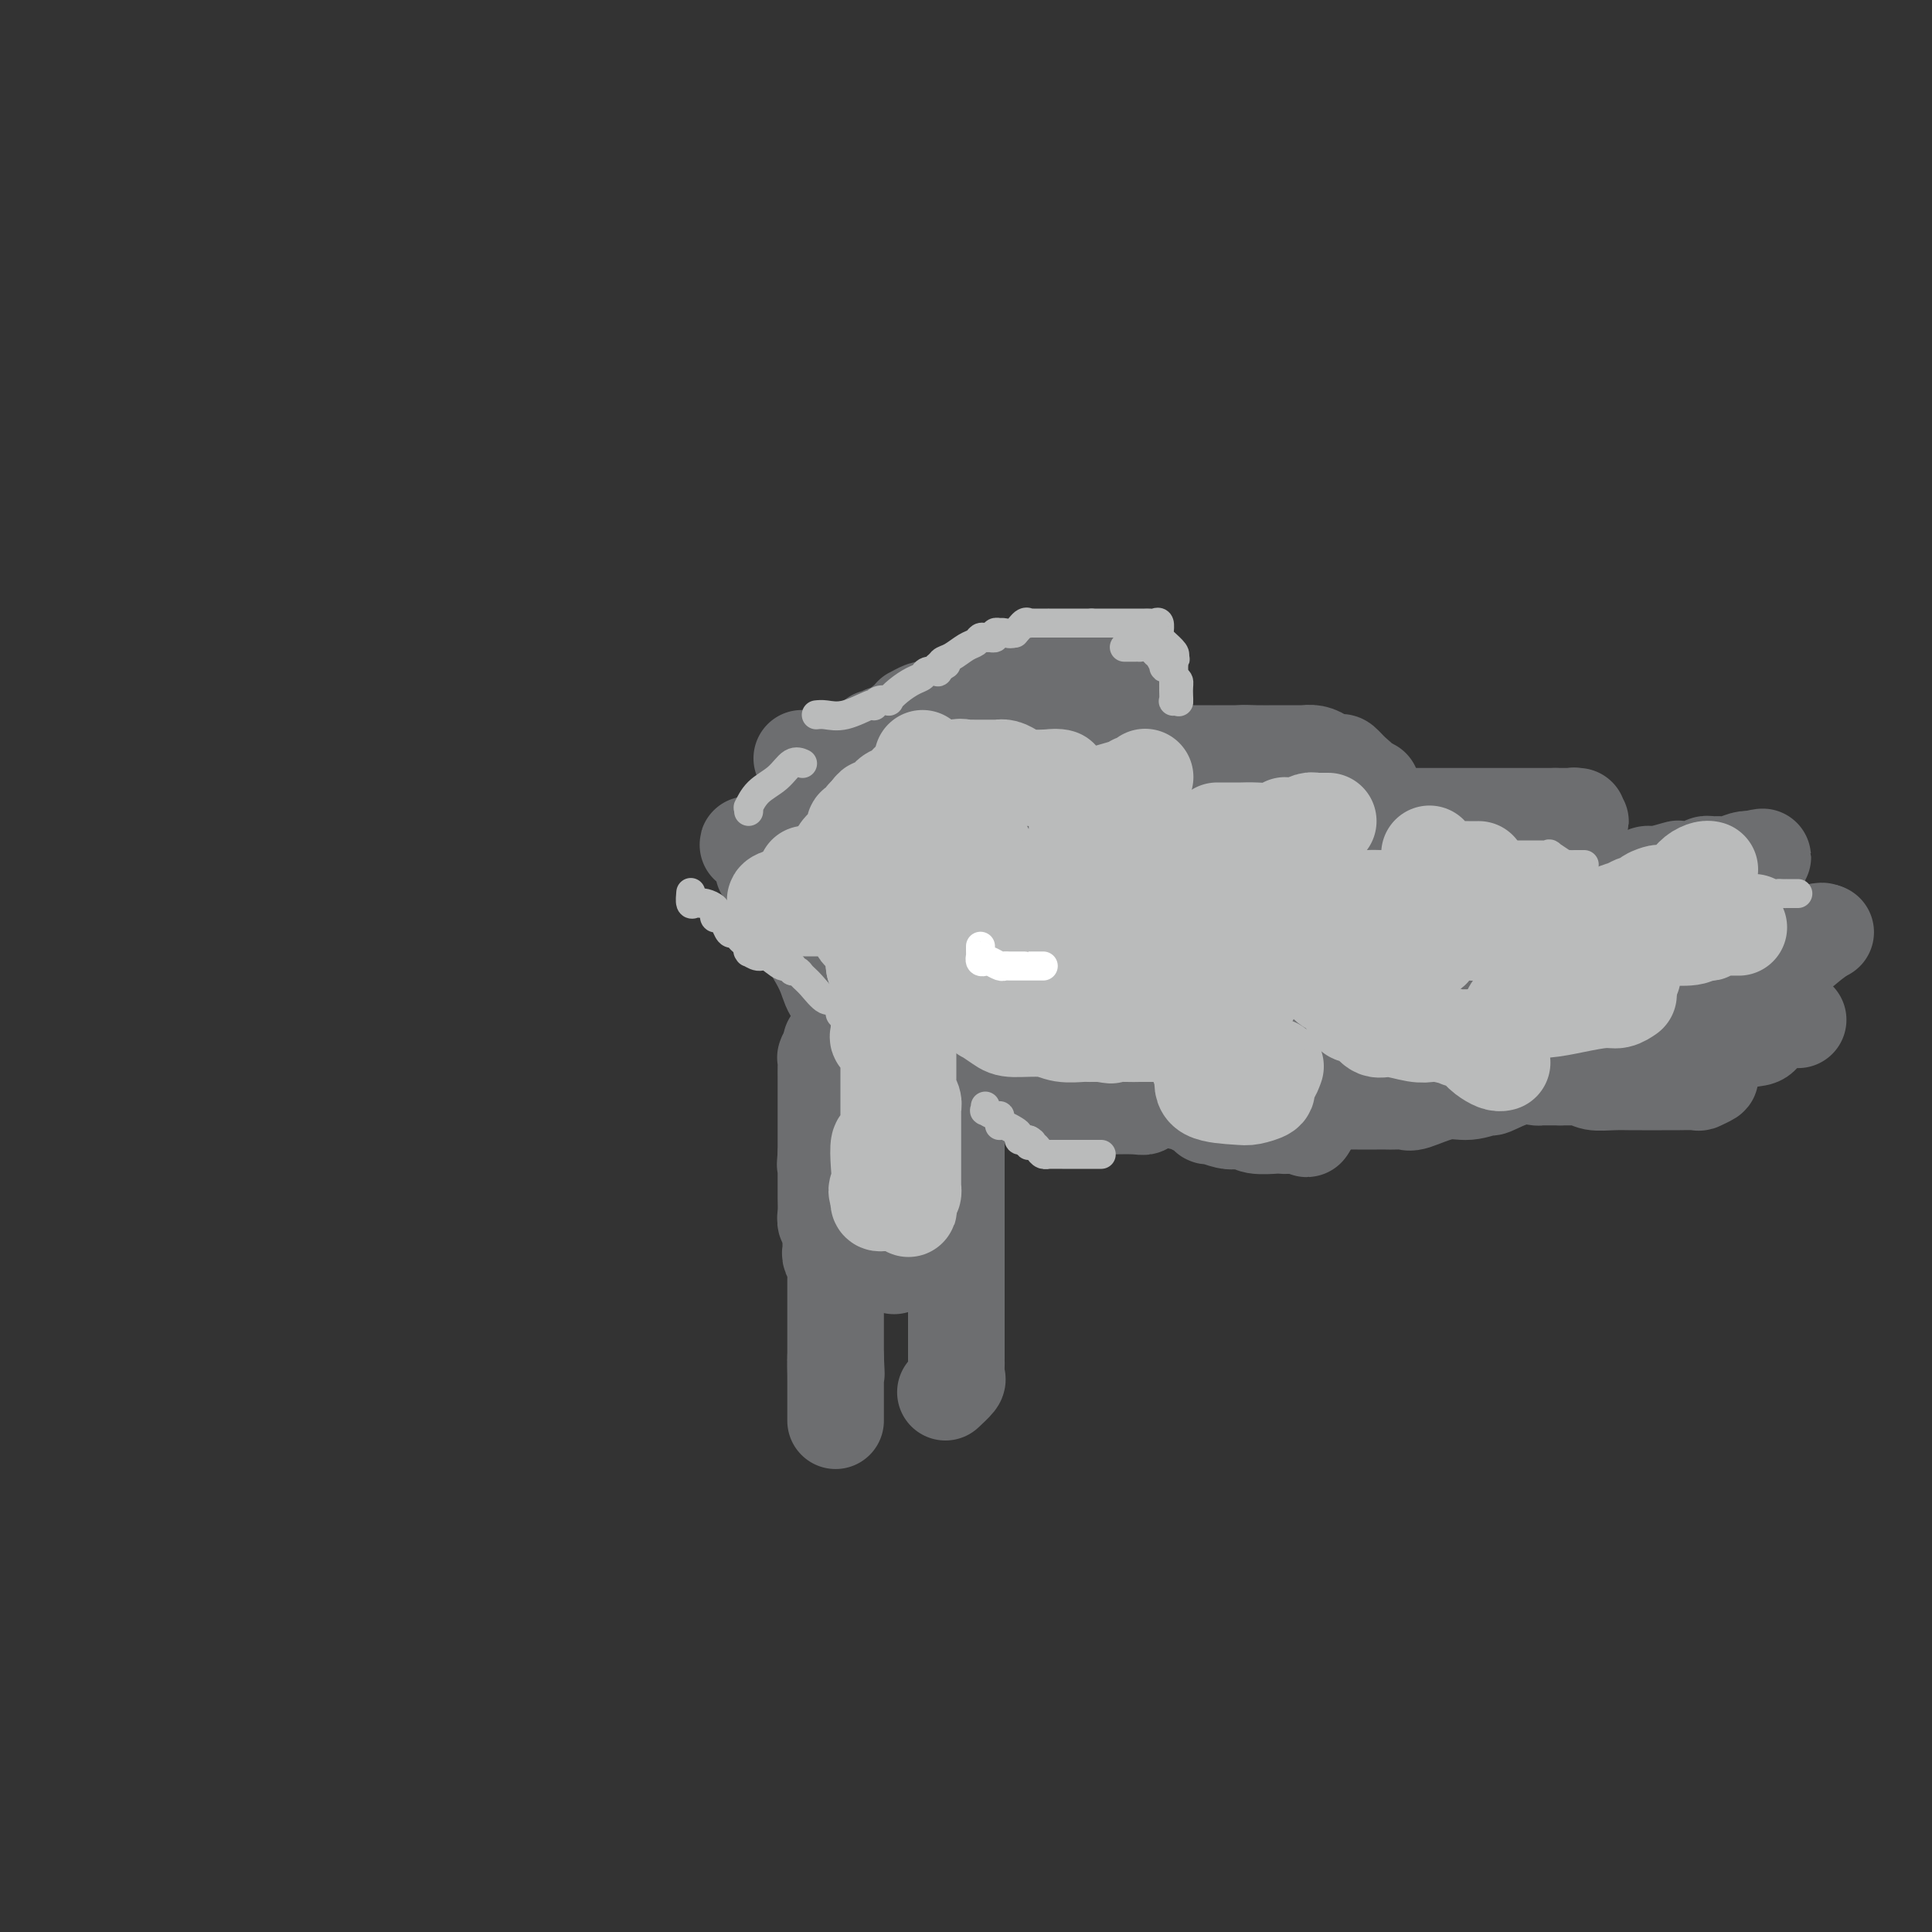 <svg viewBox='0 0 400 400' version='1.1' xmlns='http://www.w3.org/2000/svg' xmlns:xlink='http://www.w3.org/1999/xlink'><rect x="0" y="0" width="400" height="400" fill="#333333" stroke="none"/><g fill='none' stroke='#6D6E70' stroke-width='20' stroke-linecap='round' stroke-linejoin='round'><path d='M166,157c-0.037,-0.000 -0.073,-0.001 1,0c1.073,0.001 3.257,0.002 4,0c0.743,-0.002 0.047,-0.009 0,0c-0.047,0.009 0.557,0.033 1,0c0.443,-0.033 0.725,-0.121 1,0c0.275,0.121 0.542,0.453 1,0c0.458,-0.453 1.107,-1.690 2,-2c0.893,-0.310 2.031,0.305 3,0c0.969,-0.305 1.768,-1.532 2,-2c0.232,-0.468 -0.103,-0.177 0,0c0.103,0.177 0.643,0.240 1,0c0.357,-0.240 0.531,-0.783 1,-1c0.469,-0.217 1.235,-0.109 2,0'/><path d='M185,152c2.776,-0.609 0.215,0.369 0,0c-0.215,-0.369 1.917,-2.085 3,-3c1.083,-0.915 1.116,-1.029 1,-1c-0.116,0.029 -0.381,0.200 0,0c0.381,-0.200 1.410,-0.770 2,-1c0.590,-0.230 0.742,-0.121 1,0c0.258,0.121 0.622,0.253 1,0c0.378,-0.253 0.769,-0.890 1,-1c0.231,-0.110 0.300,0.307 1,0c0.700,-0.307 2.030,-1.336 3,-2c0.970,-0.664 1.581,-0.961 2,-1c0.419,-0.039 0.648,0.182 1,0c0.352,-0.182 0.828,-0.767 1,-1c0.172,-0.233 0.039,-0.115 0,0c-0.039,0.115 0.017,0.227 1,0c0.983,-0.227 2.894,-0.793 4,-1c1.106,-0.207 1.407,-0.056 2,0c0.593,0.056 1.477,0.015 2,0c0.523,-0.015 0.684,-0.004 1,0c0.316,0.004 0.786,0.001 1,0c0.214,-0.001 0.171,-0.000 1,0c0.829,0.000 2.531,0.000 4,0c1.469,-0.000 2.705,-0.000 4,0c1.295,0.000 2.647,0.000 4,0'/><path d='M226,141c3.339,-0.004 2.188,-0.013 2,0c-0.188,0.013 0.587,0.047 1,0c0.413,-0.047 0.464,-0.175 1,0c0.536,0.175 1.557,0.654 2,1c0.443,0.346 0.308,0.561 1,1c0.692,0.439 2.213,1.104 3,2c0.787,0.896 0.842,2.023 1,3c0.158,0.977 0.418,1.803 1,3c0.582,1.197 1.486,2.764 2,4c0.514,1.236 0.638,2.140 1,3c0.362,0.860 0.960,1.674 1,2c0.040,0.326 -0.480,0.163 -1,0'/><path d='M241,160c0.429,1.730 -1.000,-1.445 -2,-3c-1.000,-1.555 -1.572,-1.488 -2,-2c-0.428,-0.512 -0.712,-1.601 -1,-2c-0.288,-0.399 -0.581,-0.107 -1,0c-0.419,0.107 -0.962,0.029 -1,0c-0.038,-0.029 0.431,-0.008 0,0c-0.431,0.008 -1.763,0.002 -3,0c-1.237,-0.002 -2.381,-0.000 -3,0c-0.619,0.000 -0.713,-0.000 -1,0c-0.287,0.000 -0.767,0.002 -1,0c-0.233,-0.002 -0.220,-0.007 -1,0c-0.780,0.007 -2.353,0.026 -3,0c-0.647,-0.026 -0.366,-0.098 0,0c0.366,0.098 0.819,0.366 2,1c1.181,0.634 3.090,1.634 5,2c1.910,0.366 3.821,0.098 7,0c3.179,-0.098 7.625,-0.026 11,0c3.375,0.026 5.678,0.007 7,0c1.322,-0.007 1.663,-0.002 2,0c0.337,0.002 0.668,0.001 1,0'/><path d='M257,156c5.581,0.464 2.032,0.124 1,0c-1.032,-0.124 0.452,-0.033 2,0c1.548,0.033 3.159,0.009 4,0c0.841,-0.009 0.910,-0.003 1,0c0.090,0.003 0.199,0.004 1,0c0.801,-0.004 2.293,-0.011 3,0c0.707,0.011 0.627,0.042 1,0c0.373,-0.042 1.198,-0.156 2,0c0.802,0.156 1.579,0.584 2,1c0.421,0.416 0.485,0.822 1,1c0.515,0.178 1.481,0.128 2,0c0.519,-0.128 0.593,-0.336 1,0c0.407,0.336 1.149,1.214 2,2c0.851,0.786 1.812,1.478 2,2c0.188,0.522 -0.397,0.872 0,1c0.397,0.128 1.778,0.035 2,0c0.222,-0.035 -0.713,-0.010 -1,0c-0.287,0.010 0.075,0.007 -1,0c-1.075,-0.007 -3.586,-0.016 -5,0c-1.414,0.016 -1.730,0.057 -3,0c-1.270,-0.057 -3.492,-0.211 -5,0c-1.508,0.211 -2.301,0.789 -3,1c-0.699,0.211 -1.304,0.057 -2,0c-0.696,-0.057 -1.485,-0.016 -2,0c-0.515,0.016 -0.758,0.008 -1,0'/><path d='M261,164c-3.248,0.483 -0.869,0.690 0,1c0.869,0.310 0.227,0.724 0,1c-0.227,0.276 -0.039,0.414 0,1c0.039,0.586 -0.069,1.621 0,2c0.069,0.379 0.317,0.101 1,0c0.683,-0.101 1.803,-0.027 3,0c1.197,0.027 2.471,0.007 4,0c1.529,-0.007 3.313,-0.002 4,0c0.687,0.002 0.277,0.001 1,0c0.723,-0.001 2.580,-0.000 4,0c1.420,0.000 2.405,0.000 3,0c0.595,-0.000 0.801,-0.000 1,0c0.199,0.000 0.393,0.000 1,0c0.607,-0.000 1.628,-0.000 3,0c1.372,0.000 3.094,0.000 4,0c0.906,-0.000 0.995,-0.000 2,0c1.005,0.000 2.925,0.000 4,0c1.075,-0.000 1.306,-0.000 2,0c0.694,0.000 1.851,0.000 2,0c0.149,-0.000 -0.711,-0.000 0,0c0.711,0.000 2.992,0.000 4,0c1.008,-0.000 0.743,-0.000 1,0c0.257,0.000 1.035,0.000 2,0c0.965,-0.000 2.117,-0.000 3,0c0.883,0.000 1.496,0.000 2,0c0.504,-0.000 0.898,-0.000 2,0c1.102,0.000 2.912,0.000 4,0c1.088,0.000 1.454,0.000 2,0c0.546,0.000 1.273,0.000 2,0'/><path d='M322,169c8.935,-0.004 2.774,-0.015 1,0c-1.774,0.015 0.841,0.057 2,0c1.159,-0.057 0.863,-0.211 1,0c0.137,0.211 0.708,0.789 1,1c0.292,0.211 0.306,0.057 0,0c-0.306,-0.057 -0.930,-0.015 -2,0c-1.070,0.015 -2.584,0.003 -4,0c-1.416,-0.003 -2.732,0.002 -4,0c-1.268,-0.002 -2.487,-0.011 -3,0c-0.513,0.011 -0.321,0.042 -1,0c-0.679,-0.042 -2.228,-0.155 -3,0c-0.772,0.155 -0.765,0.580 -1,1c-0.235,0.420 -0.712,0.837 -1,1c-0.288,0.163 -0.387,0.073 -1,0c-0.613,-0.073 -1.739,-0.130 -2,0c-0.261,0.130 0.342,0.447 0,1c-0.342,0.553 -1.631,1.341 -2,2c-0.369,0.659 0.180,1.188 1,2c0.820,0.812 1.910,1.906 3,3'/><path d='M307,180c2.359,1.679 6.256,3.378 9,4c2.744,0.622 4.335,0.167 6,0c1.665,-0.167 3.405,-0.048 5,0c1.595,0.048 3.046,0.024 4,0c0.954,-0.024 1.411,-0.049 2,0c0.589,0.049 1.310,0.172 2,0c0.690,-0.172 1.348,-0.638 2,-1c0.652,-0.362 1.296,-0.619 2,-1c0.704,-0.381 1.466,-0.886 2,-1c0.534,-0.114 0.839,0.162 2,0c1.161,-0.162 3.177,-0.761 4,-1c0.823,-0.239 0.454,-0.117 1,0c0.546,0.117 2.006,0.227 3,0c0.994,-0.227 1.523,-0.793 2,-1c0.477,-0.207 0.903,-0.054 1,0c0.097,0.054 -0.136,0.011 0,0c0.136,-0.011 0.639,0.011 1,0c0.361,-0.011 0.580,-0.055 1,0c0.420,0.055 1.040,0.211 2,0c0.960,-0.211 2.258,-0.788 3,-1c0.742,-0.212 0.926,-0.061 1,0c0.074,0.061 0.037,0.030 0,0'/><path d='M362,178c4.615,-1.006 2.654,-0.521 2,0c-0.654,0.521 -0.000,1.077 0,2c0.000,0.923 -0.653,2.213 -1,3c-0.347,0.787 -0.387,1.072 -1,1c-0.613,-0.072 -1.797,-0.499 -3,0c-1.203,0.499 -2.423,1.926 -3,3c-0.577,1.074 -0.512,1.794 -1,2c-0.488,0.206 -1.531,-0.104 -2,0c-0.469,0.104 -0.365,0.620 -1,1c-0.635,0.380 -2.009,0.623 -3,1c-0.991,0.377 -1.597,0.889 -2,1c-0.403,0.111 -0.602,-0.177 -1,0c-0.398,0.177 -0.996,0.821 -1,1c-0.004,0.179 0.587,-0.107 0,0c-0.587,0.107 -2.353,0.606 -3,1c-0.647,0.394 -0.176,0.682 0,1c0.176,0.318 0.055,0.667 0,1c-0.055,0.333 -0.044,0.649 0,1c0.044,0.351 0.123,0.735 0,1c-0.123,0.265 -0.447,0.411 0,1c0.447,0.589 1.664,1.622 3,2c1.336,0.378 2.791,0.101 4,0c1.209,-0.101 2.172,-0.027 3,0c0.828,0.027 1.522,0.008 2,0c0.478,-0.008 0.739,-0.004 1,0'/><path d='M355,201c1.659,-0.007 0.808,-0.025 1,0c0.192,0.025 1.429,0.094 2,0c0.571,-0.094 0.477,-0.350 1,-1c0.523,-0.650 1.664,-1.695 2,-2c0.336,-0.305 -0.131,0.129 1,0c1.131,-0.129 3.860,-0.822 5,-1c1.140,-0.178 0.690,0.158 1,0c0.310,-0.158 1.378,-0.812 2,-1c0.622,-0.188 0.796,0.089 1,0c0.204,-0.089 0.437,-0.546 1,-1c0.563,-0.454 1.456,-0.906 2,-1c0.544,-0.094 0.739,0.171 1,0c0.261,-0.171 0.586,-0.778 1,-1c0.414,-0.222 0.915,-0.060 1,0c0.085,0.060 -0.246,0.016 0,0c0.246,-0.016 1.070,-0.005 1,0c-0.070,0.005 -1.035,0.002 -2,0'/><path d='M376,193c3.138,-0.902 0.483,0.844 -1,2c-1.483,1.156 -1.794,1.724 -3,2c-1.206,0.276 -3.308,0.260 -5,1c-1.692,0.740 -2.973,2.236 -4,3c-1.027,0.764 -1.798,0.797 -3,1c-1.202,0.203 -2.834,0.575 -4,1c-1.166,0.425 -1.868,0.902 -2,1c-0.132,0.098 0.304,-0.182 0,0c-0.304,0.182 -1.349,0.826 -2,1c-0.651,0.174 -0.907,-0.122 -1,0c-0.093,0.122 -0.025,0.664 0,1c0.025,0.336 0.005,0.468 0,1c-0.005,0.532 0.006,1.463 0,2c-0.006,0.537 -0.028,0.680 0,1c0.028,0.320 0.105,0.818 0,1c-0.105,0.182 -0.393,0.049 0,0c0.393,-0.049 1.468,-0.013 3,0c1.532,0.013 3.523,0.004 4,0c0.477,-0.004 -0.559,-0.001 0,0c0.559,0.001 2.712,0.000 4,0c1.288,-0.000 1.711,-0.000 2,0c0.289,0.000 0.445,0.000 1,0c0.555,-0.000 1.510,-0.000 2,0c0.490,0.000 0.517,0.000 1,0c0.483,-0.000 1.424,-0.000 2,0c0.576,0.000 0.788,0.000 1,0'/><path d='M371,211c2.903,0.297 0.161,0.041 -1,0c-1.161,-0.041 -0.740,0.135 -1,0c-0.260,-0.135 -1.199,-0.580 -2,0c-0.801,0.580 -1.463,2.183 -2,3c-0.537,0.817 -0.948,0.846 -2,1c-1.052,0.154 -2.745,0.434 -4,1c-1.255,0.566 -2.071,1.419 -3,2c-0.929,0.581 -1.970,0.892 -3,1c-1.030,0.108 -2.049,0.015 -3,0c-0.951,-0.015 -1.832,0.047 -3,0c-1.168,-0.047 -2.621,-0.205 -4,0c-1.379,0.205 -2.685,0.772 -4,1c-1.315,0.228 -2.640,0.116 -4,0c-1.360,-0.116 -2.756,-0.237 -4,0c-1.244,0.237 -2.335,0.833 -3,1c-0.665,0.167 -0.904,-0.095 -1,0c-0.096,0.095 -0.048,0.548 0,1'/><path d='M327,222c-4.154,0.630 -1.539,0.705 0,1c1.539,0.295 2.003,0.811 3,1c0.997,0.189 2.527,0.051 4,0c1.473,-0.051 2.890,-0.014 4,0c1.110,0.014 1.913,0.004 2,0c0.087,-0.004 -0.541,-0.001 0,0c0.541,0.001 2.251,-0.000 3,0c0.749,0.000 0.538,0.001 1,0c0.462,-0.001 1.596,-0.004 2,0c0.404,0.004 0.078,0.015 1,0c0.922,-0.015 3.091,-0.057 4,0c0.909,0.057 0.558,0.211 1,0c0.442,-0.211 1.678,-0.789 2,-1c0.322,-0.211 -0.270,-0.057 -1,0c-0.730,0.057 -1.598,0.015 -3,0c-1.402,-0.015 -3.340,-0.004 -4,0c-0.660,0.004 -0.043,0.001 -1,0c-0.957,-0.001 -3.487,-0.000 -5,0c-1.513,0.000 -2.011,0.000 -3,0c-0.989,-0.000 -2.471,-0.000 -4,0c-1.529,0.000 -3.104,0.000 -4,0c-0.896,-0.000 -1.113,-0.000 -2,0c-0.887,0.000 -2.443,0.000 -4,0'/><path d='M323,223c-5.419,0.002 -3.467,0.009 -3,0c0.467,-0.009 -0.551,-0.032 -1,0c-0.449,0.032 -0.328,0.118 -1,0c-0.672,-0.118 -2.137,-0.440 -4,0c-1.863,0.440 -4.124,1.642 -5,2c-0.876,0.358 -0.366,-0.128 -1,0c-0.634,0.128 -2.410,0.872 -4,1c-1.590,0.128 -2.993,-0.358 -5,0c-2.007,0.358 -4.619,1.560 -6,2c-1.381,0.440 -1.530,0.118 -2,0c-0.470,-0.118 -1.261,-0.032 -2,0c-0.739,0.032 -1.424,0.009 -2,0c-0.576,-0.009 -1.041,-0.003 -2,0c-0.959,0.003 -2.411,0.002 -3,0c-0.589,-0.002 -0.315,-0.004 -1,0c-0.685,0.004 -2.329,0.015 -3,0c-0.671,-0.015 -0.369,-0.057 -1,0c-0.631,0.057 -2.194,0.212 -3,0c-0.806,-0.212 -0.853,-0.793 -1,-1c-0.147,-0.207 -0.393,-0.041 -1,0c-0.607,0.041 -1.576,-0.042 -2,0c-0.424,0.042 -0.301,0.209 -1,0c-0.699,-0.209 -2.218,-0.794 -3,-1c-0.782,-0.206 -0.828,-0.035 -1,0c-0.172,0.035 -0.469,-0.068 -1,0c-0.531,0.068 -1.294,0.305 -2,0c-0.706,-0.305 -1.353,-1.153 -2,-2'/><path d='M260,224c-5.335,-0.662 -2.173,-0.318 -1,0c1.173,0.318 0.356,0.611 0,1c-0.356,0.389 -0.250,0.874 0,1c0.250,0.126 0.644,-0.107 1,0c0.356,0.107 0.676,0.554 1,1c0.324,0.446 0.654,0.890 1,1c0.346,0.110 0.710,-0.115 1,0c0.290,0.115 0.508,0.568 1,1c0.492,0.432 1.259,0.841 2,1c0.741,0.159 1.457,0.067 2,0c0.543,-0.067 0.913,-0.109 1,0c0.087,0.109 -0.111,0.369 0,1c0.111,0.631 0.530,1.631 1,2c0.470,0.369 0.991,0.105 1,0c0.009,-0.105 -0.496,-0.053 -1,0'/><path d='M270,233c1.410,1.393 -0.067,0.374 -1,0c-0.933,-0.374 -1.324,-0.104 -2,0c-0.676,0.104 -1.638,0.042 -2,0c-0.362,-0.042 -0.126,-0.063 -1,0c-0.874,0.063 -2.859,0.209 -4,0c-1.141,-0.209 -1.439,-0.774 -2,-1c-0.561,-0.226 -1.384,-0.112 -2,0c-0.616,0.112 -1.023,0.223 -2,0c-0.977,-0.223 -2.522,-0.781 -3,-1c-0.478,-0.219 0.111,-0.101 0,0c-0.111,0.101 -0.922,0.184 -1,0c-0.078,-0.184 0.576,-0.637 0,-1c-0.576,-0.363 -2.383,-0.637 -3,-1c-0.617,-0.363 -0.044,-0.816 0,-1c0.044,-0.184 -0.440,-0.101 -1,0c-0.560,0.101 -1.198,0.219 -2,0c-0.802,-0.219 -1.770,-0.774 -2,-1c-0.230,-0.226 0.279,-0.122 0,0c-0.279,0.122 -1.344,0.264 -2,0c-0.656,-0.264 -0.902,-0.932 -1,-1c-0.098,-0.068 -0.049,0.466 0,1'/><path d='M239,227c-5.035,-0.685 -2.123,0.601 -1,1c1.123,0.399 0.456,-0.089 0,0c-0.456,0.089 -0.699,0.756 -1,1c-0.301,0.244 -0.658,0.065 -2,0c-1.342,-0.065 -3.670,-0.017 -5,0c-1.330,0.017 -1.662,0.004 -2,0c-0.338,-0.004 -0.684,-0.000 -1,0c-0.316,0.000 -0.604,-0.004 -1,0c-0.396,0.004 -0.901,0.016 -1,0c-0.099,-0.016 0.208,-0.059 0,0c-0.208,0.059 -0.932,0.222 -2,0c-1.068,-0.222 -2.480,-0.829 -3,-1c-0.520,-0.171 -0.149,0.094 0,0c0.149,-0.094 0.074,-0.547 0,-1'/><path d='M220,227c-2.877,-0.259 -0.569,-0.905 0,-1c0.569,-0.095 -0.600,0.363 -1,0c-0.400,-0.363 -0.030,-1.546 0,-2c0.030,-0.454 -0.280,-0.177 -1,0c-0.720,0.177 -1.852,0.255 -2,0c-0.148,-0.255 0.687,-0.841 0,-1c-0.687,-0.159 -2.895,0.111 -4,0c-1.105,-0.111 -1.105,-0.603 -1,-1c0.105,-0.397 0.316,-0.699 0,-1c-0.316,-0.301 -1.161,-0.601 -2,-1c-0.839,-0.399 -1.674,-0.895 -2,-1c-0.326,-0.105 -0.143,0.182 0,0c0.143,-0.182 0.245,-0.833 0,-1c-0.245,-0.167 -0.839,0.151 -1,0c-0.161,-0.151 0.110,-0.771 0,-1c-0.110,-0.229 -0.603,-0.065 -1,0c-0.397,0.065 -0.699,0.033 -1,0'/><path d='M204,217c-3.106,-1.956 -2.871,-1.845 -3,-2c-0.129,-0.155 -0.623,-0.575 -1,-1c-0.377,-0.425 -0.637,-0.856 -1,-1c-0.363,-0.144 -0.829,-0.002 -1,0c-0.171,0.002 -0.046,-0.137 0,0c0.046,0.137 0.012,0.551 0,1c-0.012,0.449 -0.003,0.935 0,1c0.003,0.065 0.001,-0.290 0,0c-0.001,0.290 -0.000,1.226 0,2c0.000,0.774 0.000,1.387 0,2'/><path d='M198,219c-0.155,1.107 -0.041,0.874 0,1c0.041,0.126 0.011,0.612 0,1c-0.011,0.388 -0.003,0.680 0,1c0.003,0.320 0.001,0.668 0,1c-0.001,0.332 -0.000,0.649 0,1c0.000,0.351 0.000,0.738 0,1c-0.000,0.262 -0.000,0.399 0,1c0.000,0.601 0.000,1.665 0,2c-0.000,0.335 -0.000,-0.061 0,0c0.000,0.061 0.000,0.577 0,1c-0.000,0.423 -0.000,0.752 0,1c0.000,0.248 0.000,0.415 0,1c-0.000,0.585 -0.000,1.589 0,2c0.000,0.411 0.000,0.228 0,1c-0.000,0.772 -0.000,2.497 0,3c0.000,0.503 0.000,-0.217 0,0c-0.000,0.217 -0.000,1.370 0,2c0.000,0.630 0.000,0.737 0,1c-0.000,0.263 -0.000,0.681 0,1c0.000,0.319 0.000,0.540 0,1c-0.000,0.460 -0.000,1.161 0,2c0.000,0.839 0.000,1.816 0,3c-0.000,1.184 0.000,2.575 0,3c0.000,0.425 0.000,-0.115 0,0c0.000,0.115 0.000,0.885 0,2c0.000,1.115 0.000,2.575 0,3c0.000,0.425 0.000,-0.184 0,0c0.000,0.184 0.000,1.163 0,2c0.000,0.837 0.000,1.533 0,2c0.000,0.467 0.000,0.705 0,1c0.000,0.295 0.000,0.648 0,1'/><path d='M198,261c0.000,6.672 0.000,2.351 0,1c0.000,-1.351 0.000,0.268 0,1c0.000,0.732 0.000,0.577 0,1c0.000,0.423 0.000,1.423 0,2c0.000,0.577 0.000,0.732 0,1c0.000,0.268 0.000,0.649 0,1c0.000,0.351 0.000,0.671 0,1c0.000,0.329 0.000,0.665 0,1c0.000,0.335 0.000,0.667 0,1c0.000,0.333 0.000,0.667 0,1c-0.000,0.333 0.000,0.667 0,1'/><path d='M198,273c-0.000,2.018 -0.000,1.062 0,1c0.000,-0.062 0.000,0.770 0,1c-0.000,0.230 -0.000,-0.142 0,0c0.000,0.142 0.000,0.797 0,1c-0.000,0.203 -0.000,-0.047 0,0c0.000,0.047 0.000,0.390 0,1c-0.000,0.610 -0.000,1.487 0,2c0.000,0.513 0.000,0.661 0,1c-0.000,0.339 -0.001,0.868 0,1c0.001,0.132 0.002,-0.135 0,0c-0.002,0.135 -0.008,0.670 0,1c0.008,0.330 0.030,0.453 0,1c-0.030,0.547 -0.111,1.518 0,2c0.111,0.482 0.415,0.476 0,1c-0.415,0.524 -1.547,1.578 -2,2c-0.453,0.422 -0.226,0.211 0,0'/><path d='M181,219c-0.000,-0.027 -0.000,-0.054 0,0c0.000,0.054 0.000,0.189 0,1c-0.000,0.811 -0.000,2.297 0,3c0.000,0.703 0.001,0.622 0,1c-0.001,0.378 -0.002,1.216 0,2c0.002,0.784 0.008,1.516 0,2c-0.008,0.484 -0.030,0.720 0,1c0.030,0.280 0.113,0.604 0,2c-0.113,1.396 -0.423,3.865 0,5c0.423,1.135 1.578,0.937 2,1c0.422,0.063 0.112,0.387 0,1c-0.112,0.613 -0.026,1.516 0,2c0.026,0.484 -0.007,0.549 0,1c0.007,0.451 0.054,1.286 0,2c-0.054,0.714 -0.211,1.305 0,2c0.211,0.695 0.789,1.492 1,2c0.211,0.508 0.057,0.727 0,1c-0.057,0.273 -0.015,0.599 0,1c0.015,0.401 0.004,0.877 0,1c-0.004,0.123 -0.001,-0.108 0,0c0.001,0.108 0.001,0.554 0,1'/><path d='M184,251c0.464,5.517 0.125,3.310 0,3c-0.125,-0.310 -0.034,1.279 0,2c0.034,0.721 0.013,0.575 0,1c-0.013,0.425 -0.017,1.420 0,2c0.017,0.580 0.056,0.743 0,1c-0.056,0.257 -0.207,0.608 0,1c0.207,0.392 0.774,0.826 1,1c0.226,0.174 0.113,0.087 0,0'/><path d='M173,216c-0.453,-0.193 -0.906,-0.386 -1,0c-0.094,0.386 0.171,1.349 0,2c-0.171,0.651 -0.778,0.988 -1,1c-0.222,0.012 -0.060,-0.301 0,0c0.060,0.301 0.016,1.217 0,2c-0.016,0.783 -0.004,1.432 0,2c0.004,0.568 0.001,1.055 0,2c-0.001,0.945 -0.000,2.349 0,3c0.000,0.651 0.000,0.551 0,1c-0.000,0.449 -0.000,1.448 0,2c0.000,0.552 0.000,0.659 0,1c-0.000,0.341 -0.000,0.918 0,1c0.000,0.082 0.000,-0.329 0,0c-0.000,0.329 -0.000,1.397 0,2c0.000,0.603 0.000,0.739 0,1c-0.000,0.261 -0.000,0.647 0,1c0.000,0.353 0.000,0.672 0,1c-0.000,0.328 -0.000,0.664 0,1'/><path d='M171,239c-0.309,3.722 -0.083,1.528 0,1c0.083,-0.528 0.022,0.610 0,1c-0.022,0.390 -0.006,0.033 0,0c0.006,-0.033 0.001,0.257 0,1c-0.001,0.743 0.004,1.940 0,3c-0.004,1.060 -0.015,1.985 0,3c0.015,1.015 0.057,2.121 0,3c-0.057,0.879 -0.211,1.531 0,2c0.211,0.469 0.789,0.756 1,1c0.211,0.244 0.056,0.446 0,1c-0.056,0.554 -0.011,1.462 0,2c0.011,0.538 -0.011,0.707 0,1c0.011,0.293 0.056,0.709 0,1c-0.056,0.291 -0.211,0.458 0,1c0.211,0.542 0.789,1.458 1,2c0.211,0.542 0.057,0.711 0,1c-0.057,0.289 -0.015,0.697 0,1c0.015,0.303 0.004,0.501 0,1c-0.004,0.499 -0.001,1.300 0,2c0.001,0.700 0.000,1.301 0,2c-0.000,0.699 -0.000,1.496 0,2c0.000,0.504 0.000,0.714 0,1c-0.000,0.286 -0.000,0.647 0,1c0.000,0.353 0.000,0.697 0,1c-0.000,0.303 -0.000,0.566 0,1c0.000,0.434 0.000,1.040 0,2c-0.000,0.960 -0.000,2.274 0,3c0.000,0.726 0.000,0.863 0,1'/><path d='M173,281c0.309,6.540 0.083,1.888 0,1c-0.083,-0.888 -0.022,1.986 0,3c0.022,1.014 0.006,0.169 0,0c-0.006,-0.169 -0.002,0.338 0,1c0.002,0.662 0.000,1.477 0,2c-0.000,0.523 -0.000,0.753 0,1c0.000,0.247 0.000,0.511 0,1c-0.000,0.489 -0.000,1.203 0,2c0.000,0.797 0.000,1.676 0,2c-0.000,0.324 -0.000,0.093 0,0c0.000,-0.093 0.000,-0.046 0,0'/><path d='M175,205c-0.113,-0.441 -0.226,-0.882 0,-1c0.226,-0.118 0.793,0.085 1,0c0.207,-0.085 0.056,-0.460 0,-1c-0.056,-0.540 -0.015,-1.247 0,-2c0.015,-0.753 0.004,-1.554 0,-3c-0.004,-1.446 -0.001,-3.538 0,-5c0.001,-1.462 0.000,-2.295 0,-4c-0.000,-1.705 -0.000,-4.282 0,-5c0.000,-0.718 0.000,0.422 0,1c-0.000,0.578 -0.000,0.594 0,1c0.000,0.406 0.000,1.203 0,2'/><path d='M176,188c0.017,0.821 0.059,0.874 0,1c-0.059,0.126 -0.218,0.327 0,1c0.218,0.673 0.814,1.820 1,3c0.186,1.180 -0.038,2.393 0,3c0.038,0.607 0.340,0.606 1,1c0.660,0.394 1.679,1.181 2,1c0.321,-0.181 -0.058,-1.331 0,-3c0.058,-1.669 0.551,-3.856 1,-6c0.449,-2.144 0.852,-4.245 1,-7c0.148,-2.755 0.040,-6.165 0,-9c-0.040,-2.835 -0.011,-5.096 0,-6c0.011,-0.904 0.006,-0.452 0,0'/><path d='M182,164c0.000,1.460 0.000,2.920 0,3c-0.000,0.080 -0.000,-1.222 0,1c0.000,2.222 0.000,7.966 0,12c-0.000,4.034 -0.002,6.359 0,9c0.002,2.641 0.007,5.599 0,8c-0.007,2.401 -0.025,4.246 0,6c0.025,1.754 0.094,3.419 0,4c-0.094,0.581 -0.351,0.079 0,-2c0.351,-2.079 1.309,-5.735 2,-10c0.691,-4.265 1.113,-9.140 2,-13c0.887,-3.860 2.238,-6.705 3,-9c0.762,-2.295 0.936,-4.041 1,-5c0.064,-0.959 0.018,-1.131 0,-1c-0.018,0.131 -0.009,0.566 0,1'/><path d='M190,168c1.383,-4.948 0.840,2.184 1,7c0.160,4.816 1.024,7.318 2,11c0.976,3.682 2.066,8.545 3,11c0.934,2.455 1.714,2.504 2,3c0.286,0.496 0.079,1.441 0,2c-0.079,0.559 -0.029,0.734 0,1c0.029,0.266 0.036,0.624 0,1c-0.036,0.376 -0.116,0.769 0,1c0.116,0.231 0.427,0.300 1,1c0.573,0.700 1.407,2.031 2,3c0.593,0.969 0.943,1.577 1,2c0.057,0.423 -0.181,0.661 0,1c0.181,0.339 0.781,0.777 1,1c0.219,0.223 0.059,0.229 0,-1c-0.059,-1.229 -0.016,-3.693 0,-6c0.016,-2.307 0.004,-4.458 0,-7c-0.004,-2.542 -0.001,-5.475 0,-9c0.001,-3.525 0.000,-7.642 0,-10c-0.000,-2.358 -0.000,-2.957 0,-5c0.000,-2.043 0.000,-5.531 0,-8c-0.000,-2.469 -0.001,-3.919 0,-6c0.001,-2.081 0.003,-4.792 0,-6c-0.003,-1.208 -0.011,-0.911 0,-1c0.011,-0.089 0.041,-0.562 0,-1c-0.041,-0.438 -0.155,-0.839 0,-1c0.155,-0.161 0.577,-0.080 1,0'/><path d='M204,152c0.877,-9.498 2.069,-3.243 3,1c0.931,4.243 1.599,6.475 3,9c1.401,2.525 3.534,5.342 5,8c1.466,2.658 2.266,5.156 3,7c0.734,1.844 1.401,3.034 2,4c0.599,0.966 1.131,1.707 2,3c0.869,1.293 2.077,3.138 3,4c0.923,0.862 1.563,0.740 2,1c0.437,0.260 0.671,0.901 1,2c0.329,1.099 0.753,2.655 2,4c1.247,1.345 3.316,2.479 4,3c0.684,0.521 -0.016,0.428 0,1c0.016,0.572 0.747,1.808 1,2c0.253,0.192 0.029,-0.661 0,-1c-0.029,-0.339 0.139,-0.165 0,-1c-0.139,-0.835 -0.584,-2.679 -1,-6c-0.416,-3.321 -0.804,-8.120 -1,-12c-0.196,-3.880 -0.201,-6.840 -1,-12c-0.799,-5.160 -2.394,-12.518 -3,-16c-0.606,-3.482 -0.224,-3.088 0,-3c0.224,0.088 0.291,-0.130 0,1c-0.291,1.130 -0.940,3.609 0,7c0.940,3.391 3.470,7.696 6,12'/><path d='M235,170c2.161,5.622 4.565,9.678 6,12c1.435,2.322 1.902,2.909 3,4c1.098,1.091 2.828,2.685 4,4c1.172,1.315 1.786,2.352 3,3c1.214,0.648 3.027,0.906 5,1c1.973,0.094 4.104,0.025 6,0c1.896,-0.025 3.555,-0.007 6,0c2.445,0.007 5.675,0.002 8,0c2.325,-0.002 3.743,-0.001 6,0c2.257,0.001 5.352,0.000 7,0c1.648,-0.000 1.849,-0.001 3,0c1.151,0.001 3.252,0.002 4,0c0.748,-0.002 0.144,-0.009 0,0c-0.144,0.009 0.173,0.032 1,0c0.827,-0.032 2.166,-0.121 3,0c0.834,0.121 1.164,0.452 2,1c0.836,0.548 2.178,1.313 3,2c0.822,0.687 1.123,1.296 2,2c0.877,0.704 2.329,1.501 3,2c0.671,0.499 0.560,0.698 1,1c0.440,0.302 1.429,0.707 2,1c0.571,0.293 0.722,0.475 1,0c0.278,-0.475 0.683,-1.608 0,-3c-0.683,-1.392 -2.452,-3.043 -5,-5c-2.548,-1.957 -5.873,-4.221 -9,-6c-3.127,-1.779 -6.055,-3.075 -9,-5c-2.945,-1.925 -5.908,-4.480 -9,-6c-3.092,-1.520 -6.312,-2.006 -9,-3c-2.688,-0.994 -4.844,-2.497 -7,-4'/><path d='M266,171c-7.118,-3.713 -3.413,-0.995 -2,0c1.413,0.995 0.532,0.266 -1,0c-1.532,-0.266 -3.717,-0.071 -6,0c-2.283,0.071 -4.666,0.017 -7,0c-2.334,-0.017 -4.620,0.004 -6,0c-1.380,-0.004 -1.853,-0.033 -2,0c-0.147,0.033 0.031,0.127 0,0c-0.031,-0.127 -0.270,-0.476 0,1c0.270,1.476 1.049,4.776 4,7c2.951,2.224 8.073,3.370 15,5c6.927,1.630 15.660,3.743 20,5c4.340,1.257 4.287,1.657 6,2c1.713,0.343 5.191,0.628 7,1c1.809,0.372 1.948,0.832 3,1c1.052,0.168 3.015,0.043 5,0c1.985,-0.043 3.990,-0.005 6,0c2.010,0.005 4.025,-0.024 5,0c0.975,0.024 0.911,0.099 1,0c0.089,-0.099 0.332,-0.373 1,0c0.668,0.373 1.762,1.392 3,2c1.238,0.608 2.619,0.804 4,1'/><path d='M322,196c10.117,2.095 4.908,1.334 4,1c-0.908,-0.334 2.485,-0.241 4,0c1.515,0.241 1.151,0.631 1,1c-0.151,0.369 -0.090,0.715 0,1c0.090,0.285 0.210,0.507 1,1c0.790,0.493 2.249,1.258 3,2c0.751,0.742 0.792,1.460 1,2c0.208,0.540 0.582,0.902 1,1c0.418,0.098 0.881,-0.070 1,0c0.119,0.070 -0.104,0.376 0,1c0.104,0.624 0.536,1.565 -1,2c-1.536,0.435 -5.041,0.365 -9,1c-3.959,0.635 -8.373,1.976 -12,3c-3.627,1.024 -6.468,1.731 -11,2c-4.532,0.269 -10.753,0.100 -14,0c-3.247,-0.100 -3.518,-0.133 -4,0c-0.482,0.133 -1.175,0.430 -2,0c-0.825,-0.430 -1.783,-1.589 -3,-2c-1.217,-0.411 -2.693,-0.075 -4,0c-1.307,0.075 -2.447,-0.113 -4,-1c-1.553,-0.887 -3.521,-2.474 -5,-3c-1.479,-0.526 -2.470,0.010 -4,0c-1.530,-0.010 -3.601,-0.566 -5,-1c-1.399,-0.434 -2.128,-0.745 -3,-1c-0.872,-0.255 -1.889,-0.453 -4,-1c-2.111,-0.547 -5.318,-1.442 -8,-2c-2.682,-0.558 -4.841,-0.779 -7,-1'/><path d='M238,202c-9.251,-1.751 -7.880,-0.129 -9,0c-1.120,0.129 -4.731,-1.236 -7,-2c-2.269,-0.764 -3.196,-0.926 -4,-1c-0.804,-0.074 -1.485,-0.058 -2,0c-0.515,0.058 -0.865,0.159 -1,0c-0.135,-0.159 -0.054,-0.578 -1,-1c-0.946,-0.422 -2.918,-0.848 -4,-1c-1.082,-0.152 -1.274,-0.031 -1,0c0.274,0.031 1.014,-0.028 1,0c-0.014,0.028 -0.781,0.145 1,1c1.781,0.855 6.112,2.450 10,4c3.888,1.550 7.334,3.056 11,4c3.666,0.944 7.551,1.325 10,2c2.449,0.675 3.460,1.645 5,2c1.540,0.355 3.607,0.096 5,0c1.393,-0.096 2.112,-0.027 2,0c-0.112,0.027 -1.056,0.014 -2,0'/><path d='M252,210c3.850,2.015 -7.526,0.552 -14,0c-6.474,-0.552 -8.046,-0.193 -9,0c-0.954,0.193 -1.290,0.220 -2,0c-0.710,-0.220 -1.794,-0.686 -2,-1c-0.206,-0.314 0.465,-0.476 1,0c0.535,0.476 0.934,1.592 8,2c7.066,0.408 20.798,0.110 31,0c10.202,-0.110 16.875,-0.032 23,0c6.125,0.032 11.703,0.019 17,0c5.297,-0.019 10.312,-0.043 13,0c2.688,0.043 3.049,0.152 4,0c0.951,-0.152 2.493,-0.567 3,-1c0.507,-0.433 -0.019,-0.886 0,-1c0.019,-0.114 0.583,0.109 1,0c0.417,-0.109 0.686,-0.551 1,-1c0.314,-0.449 0.672,-0.904 1,-1c0.328,-0.096 0.627,0.166 1,0c0.373,-0.166 0.821,-0.762 1,-1c0.179,-0.238 0.090,-0.119 0,0'/><path d='M330,206c1.230,-0.895 0.304,-0.631 0,-1c-0.304,-0.369 0.015,-1.371 -1,-2c-1.015,-0.629 -3.363,-0.885 -7,-1c-3.637,-0.115 -8.562,-0.089 -14,0c-5.438,0.089 -11.390,0.242 -20,0c-8.610,-0.242 -19.880,-0.878 -28,0c-8.120,0.878 -13.090,3.269 -18,4c-4.910,0.731 -9.759,-0.197 -13,0c-3.241,0.197 -4.874,1.521 -6,2c-1.126,0.479 -1.747,0.114 -3,0c-1.253,-0.114 -3.139,0.022 -4,0c-0.861,-0.022 -0.697,-0.202 -2,0c-1.303,0.202 -4.072,0.786 -6,1c-1.928,0.214 -3.013,0.057 -4,0c-0.987,-0.057 -1.875,-0.016 -2,0c-0.125,0.016 0.512,0.006 0,0c-0.512,-0.006 -2.172,-0.009 -3,0c-0.828,0.009 -0.825,0.028 -1,0c-0.175,-0.028 -0.529,-0.105 -1,0c-0.471,0.105 -1.060,0.390 -2,0c-0.940,-0.390 -2.231,-1.455 -3,-2c-0.769,-0.545 -1.015,-0.570 -2,-1c-0.985,-0.430 -2.710,-1.266 -4,-2c-1.290,-0.734 -2.145,-1.367 -3,-2'/><path d='M183,202c-2.553,-1.313 -2.937,-1.096 -3,-1c-0.063,0.096 0.194,0.071 0,0c-0.194,-0.071 -0.839,-0.187 -1,0c-0.161,0.187 0.163,0.677 0,1c-0.163,0.323 -0.811,0.478 -1,1c-0.189,0.522 0.083,1.411 0,2c-0.083,0.589 -0.522,0.878 -1,1c-0.478,0.122 -0.996,0.075 -1,0c-0.004,-0.075 0.507,-0.180 0,0c-0.507,0.180 -2.031,0.645 -3,0c-0.969,-0.645 -1.383,-2.400 -2,-4c-0.617,-1.600 -1.437,-3.045 -2,-4c-0.563,-0.955 -0.869,-1.419 -1,-2c-0.131,-0.581 -0.087,-1.279 0,-2c0.087,-0.721 0.216,-1.463 0,-2c-0.216,-0.537 -0.776,-0.868 -1,-1c-0.224,-0.132 -0.112,-0.066 0,0'/><path d='M167,191c-1.171,-2.770 -1.098,-2.194 -1,-2c0.098,0.194 0.221,0.007 0,0c-0.221,-0.007 -0.785,0.166 -1,0c-0.215,-0.166 -0.081,-0.670 0,-1c0.081,-0.330 0.110,-0.486 0,-1c-0.110,-0.514 -0.358,-1.385 -1,-2c-0.642,-0.615 -1.679,-0.974 -2,-1c-0.321,-0.026 0.073,0.279 0,0c-0.073,-0.279 -0.613,-1.144 -1,-2c-0.387,-0.856 -0.622,-1.703 -1,-2c-0.378,-0.297 -0.898,-0.045 -1,0c-0.102,0.045 0.213,-0.118 0,0c-0.213,0.118 -0.954,0.516 -1,0c-0.046,-0.516 0.603,-1.947 0,-3c-0.603,-1.053 -2.458,-1.730 -3,-2c-0.542,-0.270 0.229,-0.135 1,0'/><path d='M156,175c1.065,-2.475 9.227,-0.663 15,0c5.773,0.663 9.158,0.178 12,0c2.842,-0.178 5.140,-0.049 6,0c0.860,0.049 0.283,0.017 0,0c-0.283,-0.017 -0.272,-0.017 0,0c0.272,0.017 0.806,0.053 1,0c0.194,-0.053 0.049,-0.195 0,-1c-0.049,-0.805 -0.002,-2.272 0,-3c0.002,-0.728 -0.041,-0.717 -1,-1c-0.959,-0.283 -2.835,-0.859 -5,-1c-2.165,-0.141 -4.619,0.155 -6,0c-1.381,-0.155 -1.691,-0.760 -2,-1c-0.309,-0.240 -0.619,-0.116 -1,0c-0.381,0.116 -0.833,0.224 -1,0c-0.167,-0.224 -0.048,-0.778 0,-1c0.048,-0.222 0.024,-0.111 0,0'/></g>
<g fill='none' stroke='#BABBBB' stroke-width='20' stroke-linecap='round' stroke-linejoin='round'><path d='M188,215c-0.000,0.167 -0.000,0.335 0,1c0.000,0.665 0.000,1.828 0,3c-0.000,1.172 -0.001,2.355 0,3c0.001,0.645 0.004,0.754 0,1c-0.004,0.246 -0.015,0.631 0,1c0.015,0.369 0.057,0.722 0,1c-0.057,0.278 -0.211,0.482 0,1c0.211,0.518 0.789,1.350 1,2c0.211,0.650 0.057,1.118 0,1c-0.057,-0.118 -0.015,-0.822 0,0c0.015,0.822 0.004,3.172 0,4c-0.004,0.828 -0.001,0.136 0,0c0.001,-0.136 0.000,0.285 0,1c-0.000,0.715 -0.000,1.723 0,2c0.000,0.277 0.000,-0.177 0,0c-0.000,0.177 -0.000,0.985 0,2c0.000,1.015 0.001,2.237 0,3c-0.001,0.763 -0.003,1.066 0,2c0.003,0.934 0.011,2.498 0,3c-0.011,0.502 -0.041,-0.057 0,0c0.041,0.057 0.155,0.731 0,1c-0.155,0.269 -0.577,0.135 -1,0'/><path d='M188,247c0.064,5.403 0.224,2.912 0,2c-0.224,-0.912 -0.834,-0.244 -1,0c-0.166,0.244 0.110,0.065 0,0c-0.110,-0.065 -0.608,-0.017 -1,0c-0.392,0.017 -0.680,0.002 -1,0c-0.320,-0.002 -0.674,0.011 -1,0c-0.326,-0.011 -0.623,-0.044 -1,0c-0.377,0.044 -0.832,0.166 -1,0c-0.168,-0.166 -0.048,-0.619 0,-1c0.048,-0.381 0.024,-0.691 0,-1'/><path d='M182,247c-0.931,-0.274 -0.260,-0.961 0,-2c0.260,-1.039 0.108,-2.432 0,-4c-0.108,-1.568 -0.173,-3.313 0,-4c0.173,-0.687 0.582,-0.317 1,-1c0.418,-0.683 0.844,-2.421 1,-3c0.156,-0.579 0.042,-0.000 0,0c-0.042,0.000 -0.011,-0.579 0,-1c0.011,-0.421 0.003,-0.684 0,-1c-0.003,-0.316 -0.001,-0.684 0,-1c0.001,-0.316 0.000,-0.580 0,-1c-0.000,-0.420 0.000,-0.997 0,-2c-0.000,-1.003 -0.001,-2.432 0,-3c0.001,-0.568 0.002,-0.274 0,-1c-0.002,-0.726 -0.008,-2.471 0,-3c0.008,-0.529 0.030,0.157 0,0c-0.030,-0.157 -0.113,-1.156 0,-2c0.113,-0.844 0.423,-1.532 0,-2c-0.423,-0.468 -1.577,-0.717 -2,-1c-0.423,-0.283 -0.113,-0.602 0,-1c0.113,-0.398 0.030,-0.877 0,-1c-0.030,-0.123 -0.008,0.110 0,0c0.008,-0.110 0.002,-0.563 0,-1c-0.002,-0.437 -0.001,-0.857 0,-1c0.001,-0.143 0.000,-0.009 0,0c-0.000,0.009 -0.000,-0.106 0,-1c0.000,-0.894 0.001,-2.568 0,-3c-0.001,-0.432 -0.003,0.379 0,0c0.003,-0.379 0.011,-1.947 0,-3c-0.011,-1.053 -0.041,-1.591 0,-2c0.041,-0.409 0.155,-0.688 0,-1c-0.155,-0.312 -0.577,-0.656 -1,-1'/><path d='M181,200c-0.466,-2.949 -0.132,-2.323 0,-2c0.132,0.323 0.060,0.342 0,0c-0.060,-0.342 -0.110,-1.044 0,-1c0.110,0.044 0.380,0.836 0,0c-0.380,-0.836 -1.411,-3.299 -2,-4c-0.589,-0.701 -0.736,0.358 -1,0c-0.264,-0.358 -0.644,-2.135 -1,-3c-0.356,-0.865 -0.688,-0.820 -1,-1c-0.312,-0.180 -0.603,-0.587 -1,-1c-0.397,-0.413 -0.899,-0.832 -1,-1c-0.101,-0.168 0.198,-0.084 0,0c-0.198,0.084 -0.892,0.167 -1,0c-0.108,-0.167 0.370,-0.583 0,-1c-0.370,-0.417 -1.587,-0.836 -2,-1c-0.413,-0.164 -0.023,-0.072 0,0c0.023,0.072 -0.320,0.124 -1,0c-0.680,-0.124 -1.698,-0.425 -2,-1c-0.302,-0.575 0.111,-1.424 0,-2c-0.111,-0.576 -0.746,-0.879 -1,-1c-0.254,-0.121 -0.127,-0.061 0,0'/><path d='M167,181c0.000,0.000 0.100,0.100 0.1,0.1'/><path d='M191,161c0.000,-0.342 0.000,-0.684 0,-1c0.000,-0.316 0.000,-0.607 0,-1c0.000,-0.393 0.000,-0.889 0,-1c0.000,-0.111 0.000,0.162 0,0c0.000,-0.162 0.000,-0.761 0,-1c0.000,-0.239 0.000,-0.120 0,0'/><path d='M191,163c-0.027,0.476 -0.053,0.952 0,1c0.053,0.048 0.186,-0.334 0,0c-0.186,0.334 -0.691,1.382 -1,2c-0.309,0.618 -0.423,0.805 -1,1c-0.577,0.195 -1.617,0.399 -2,1c-0.383,0.601 -0.109,1.600 0,2c0.109,0.400 0.055,0.200 0,0'/><path d='M184,174c0.236,-0.087 0.472,-0.175 0,0c-0.472,0.175 -1.653,0.611 -2,1c-0.347,0.389 0.139,0.731 0,1c-0.139,0.269 -0.901,0.464 -2,1c-1.099,0.536 -2.533,1.411 -3,2c-0.467,0.589 0.033,0.892 0,1c-0.033,0.108 -0.597,0.022 -1,0c-0.403,-0.022 -0.643,0.019 -1,0c-0.357,-0.019 -0.831,-0.097 -1,0c-0.169,0.097 -0.034,0.369 0,0c0.034,-0.369 -0.033,-1.380 0,-2c0.033,-0.620 0.166,-0.850 0,-1c-0.166,-0.150 -0.630,-0.222 0,-1c0.630,-0.778 2.355,-2.264 3,-3c0.645,-0.736 0.210,-0.723 0,-1c-0.210,-0.277 -0.196,-0.844 0,-1c0.196,-0.156 0.575,0.099 1,0c0.425,-0.099 0.898,-0.552 1,-1c0.102,-0.448 -0.165,-0.890 0,-1c0.165,-0.110 0.761,0.111 1,0c0.239,-0.111 0.119,-0.556 0,-1'/><path d='M180,168c1.090,-1.798 0.816,-0.292 1,0c0.184,0.292 0.825,-0.629 1,-1c0.175,-0.371 -0.117,-0.193 0,0c0.117,0.193 0.644,0.402 1,0c0.356,-0.402 0.543,-1.414 1,-2c0.457,-0.586 1.184,-0.746 2,-1c0.816,-0.254 1.722,-0.604 2,-1c0.278,-0.396 -0.071,-0.840 0,-1c0.071,-0.160 0.561,-0.036 1,0c0.439,0.036 0.828,-0.015 1,0c0.172,0.015 0.127,0.095 1,0c0.873,-0.095 2.663,-0.365 4,-1c1.337,-0.635 2.220,-1.634 3,-2c0.780,-0.366 1.459,-0.098 2,0c0.541,0.098 0.946,0.025 1,0c0.054,-0.025 -0.243,-0.004 1,0c1.243,0.004 4.025,-0.009 5,0c0.975,0.009 0.143,0.041 0,0c-0.143,-0.041 0.402,-0.155 1,0c0.598,0.155 1.249,0.577 2,1c0.751,0.423 1.603,0.845 3,1c1.397,0.155 3.338,0.042 4,0c0.662,-0.042 0.046,-0.012 0,0c-0.046,0.012 0.477,0.006 1,0'/><path d='M218,161c3.001,0.202 0.505,-0.293 0,0c-0.505,0.293 0.983,1.375 2,2c1.017,0.625 1.564,0.794 2,1c0.436,0.206 0.762,0.451 1,1c0.238,0.549 0.389,1.404 1,2c0.611,0.596 1.684,0.934 2,1c0.316,0.066 -0.124,-0.140 0,0c0.124,0.140 0.811,0.626 1,1c0.189,0.374 -0.119,0.636 0,1c0.119,0.364 0.665,0.830 1,1c0.335,0.170 0.459,0.046 1,0c0.541,-0.046 1.500,-0.012 2,0c0.500,0.012 0.540,0.003 1,0c0.460,-0.003 1.339,-0.001 2,0c0.661,0.001 1.105,0.000 1,0c-0.105,-0.000 -0.760,-0.000 0,0c0.760,0.000 2.935,0.000 4,0c1.065,-0.000 1.018,-0.000 1,0c-0.018,0.000 -0.009,0.000 0,0'/><path d='M207,185c-0.212,0.000 -0.423,0.000 1,0c1.423,0.000 4.482,0.000 7,0c2.518,-0.000 4.496,0.000 7,0c2.504,0.000 5.532,0.000 8,0c2.468,0.000 4.374,0.000 5,0c0.626,0.000 -0.028,-0.000 0,0c0.028,0.000 0.738,0.000 1,0c0.262,0.000 0.075,0.000 0,0c-0.075,0.000 -0.037,0.000 0,0'/><path d='M222,176c0.853,0.000 1.707,0.000 3,0c1.293,0.000 3.027,0.000 4,0c0.973,0.000 1.186,0.000 2,0c0.814,0.000 2.231,0.000 3,0c0.769,0.000 0.892,0.000 2,0c1.108,0.000 3.201,0.000 4,0c0.799,0.000 0.305,0.000 0,0c-0.305,0.000 -0.422,-0.000 0,0c0.422,0.000 1.383,0.000 2,0c0.617,0.000 0.891,0.000 1,0c0.109,0.000 0.055,0.000 0,0'/><path d='M252,172c0.416,0.000 0.832,0.000 1,0c0.168,-0.000 0.087,-0.000 0,0c-0.087,0.000 -0.179,0.000 0,0c0.179,-0.000 0.630,-0.000 1,0c0.370,0.000 0.658,0.001 1,0c0.342,-0.001 0.736,-0.004 1,0c0.264,0.004 0.396,0.015 1,0c0.604,-0.015 1.680,-0.057 3,0c1.320,0.057 2.883,0.211 4,0c1.117,-0.211 1.786,-0.788 2,-1c0.214,-0.212 -0.027,-0.061 0,0c0.027,0.061 0.323,0.030 1,0c0.677,-0.030 1.735,-0.061 2,0c0.265,0.061 -0.262,0.212 0,0c0.262,-0.212 1.314,-0.789 2,-1c0.686,-0.211 1.007,-0.057 1,0c-0.007,0.057 -0.342,0.015 0,0c0.342,-0.015 1.361,-0.004 2,0c0.639,0.004 0.897,0.001 1,0c0.103,-0.001 0.052,-0.001 0,0'/><path d='M262,190c-0.161,0.423 -0.321,0.846 0,1c0.321,0.154 1.124,0.041 2,0c0.876,-0.041 1.826,-0.008 2,0c0.174,0.008 -0.426,-0.009 0,0c0.426,0.009 1.880,0.045 3,0c1.120,-0.045 1.908,-0.169 2,0c0.092,0.169 -0.511,0.633 0,1c0.511,0.367 2.138,0.637 3,1c0.862,0.363 0.961,0.818 1,1c0.039,0.182 0.020,0.091 0,0'/><path d='M240,200c0.346,0.002 0.691,0.004 1,0c0.309,-0.004 0.580,-0.012 2,0c1.420,0.012 3.988,0.046 5,0c1.012,-0.046 0.467,-0.172 1,0c0.533,0.172 2.143,0.642 3,1c0.857,0.358 0.960,0.603 1,1c0.040,0.397 0.017,0.947 0,1c-0.017,0.053 -0.027,-0.392 0,0c0.027,0.392 0.092,1.622 0,2c-0.092,0.378 -0.339,-0.095 0,0c0.339,0.095 1.266,0.757 2,1c0.734,0.243 1.274,0.065 2,0c0.726,-0.065 1.636,-0.019 2,0c0.364,0.019 0.182,0.009 0,0'/><path d='M228,207c-0.212,0.340 -0.424,0.679 0,1c0.424,0.321 1.485,0.622 2,1c0.515,0.378 0.485,0.833 1,1c0.515,0.167 1.576,0.048 2,0c0.424,-0.048 0.212,-0.024 0,0'/><path d='M279,200c0.446,-0.001 0.893,-0.002 1,0c0.107,0.002 -0.125,0.007 0,0c0.125,-0.007 0.607,-0.026 2,0c1.393,0.026 3.697,0.096 5,0c1.303,-0.096 1.605,-0.358 3,-1c1.395,-0.642 3.883,-1.664 5,-2c1.117,-0.336 0.863,0.015 1,0c0.137,-0.015 0.666,-0.396 1,-1c0.334,-0.604 0.474,-1.430 1,-2c0.526,-0.570 1.439,-0.884 2,-1c0.561,-0.116 0.768,-0.033 1,0c0.232,0.033 0.487,0.015 1,0c0.513,-0.015 1.284,-0.028 2,0c0.716,0.028 1.379,0.099 2,0c0.621,-0.099 1.202,-0.366 2,-1c0.798,-0.634 1.814,-1.634 3,-2c1.186,-0.366 2.541,-0.099 4,0c1.459,0.099 3.021,0.029 4,0c0.979,-0.029 1.376,-0.018 2,0c0.624,0.018 1.474,0.044 2,0c0.526,-0.044 0.729,-0.156 1,0c0.271,0.156 0.612,0.580 1,1c0.388,0.420 0.825,0.834 1,1c0.175,0.166 0.087,0.083 0,0'/><path d='M296,177c-0.035,-0.196 -0.071,-0.392 0,0c0.071,0.392 0.247,1.373 1,2c0.753,0.627 2.083,0.900 3,1c0.917,0.100 1.423,0.027 2,0c0.577,-0.027 1.227,-0.007 2,0c0.773,0.007 1.670,0.002 2,0c0.330,-0.002 0.094,-0.001 0,0c-0.094,0.001 -0.047,0.000 0,0'/><path d='M280,209c-0.082,0.424 -0.163,0.847 0,1c0.163,0.153 0.571,0.035 1,0c0.429,-0.035 0.878,0.014 1,0c0.122,-0.014 -0.085,-0.091 0,0c0.085,0.091 0.460,0.350 1,1c0.540,0.650 1.244,1.690 2,2c0.756,0.310 1.563,-0.109 3,0c1.437,0.109 3.503,0.748 5,1c1.497,0.252 2.426,0.119 3,0c0.574,-0.119 0.793,-0.222 2,0c1.207,0.222 3.401,0.770 4,1c0.599,0.230 -0.397,0.142 0,0c0.397,-0.142 2.187,-0.339 3,0c0.813,0.339 0.649,1.215 1,2c0.351,0.785 1.218,1.478 2,2c0.782,0.522 1.480,0.871 2,1c0.520,0.129 0.863,0.037 1,0c0.137,-0.037 0.069,-0.018 0,0'/><path d='M322,200c0.312,-0.000 0.624,-0.001 1,0c0.376,0.001 0.816,0.003 1,0c0.184,-0.003 0.114,-0.011 0,0c-0.114,0.011 -0.270,0.041 0,0c0.270,-0.041 0.965,-0.155 1,0c0.035,0.155 -0.591,0.577 0,1c0.591,0.423 2.399,0.845 3,1c0.601,0.155 -0.004,0.041 0,0c0.004,-0.041 0.616,-0.011 1,0c0.384,0.011 0.540,0.003 1,0c0.460,-0.003 1.223,-0.001 2,0c0.777,0.001 1.567,0.000 2,0c0.433,-0.000 0.508,-0.000 1,0c0.492,0.000 1.402,0.000 2,0c0.598,-0.000 0.885,-0.000 1,0c0.115,0.000 0.057,0.000 0,0'/><path d='M313,210c-0.112,-0.417 -0.224,-0.834 0,-1c0.224,-0.166 0.784,-0.082 2,0c1.216,0.082 3.090,0.162 5,0c1.910,-0.162 3.857,-0.565 6,-1c2.143,-0.435 4.482,-0.900 6,-1c1.518,-0.100 2.216,0.165 3,0c0.784,-0.165 1.652,-0.762 2,-1c0.348,-0.238 0.174,-0.119 0,0'/><path d='M256,184c-0.333,0.111 -0.667,0.222 0,0c0.667,-0.222 2.333,-0.778 3,-1c0.667,-0.222 0.333,-0.111 0,0'/><path d='M264,183c0.827,0.002 1.653,0.003 2,0c0.347,-0.003 0.213,-0.011 0,0c-0.213,0.011 -0.507,0.040 0,0c0.507,-0.040 1.816,-0.151 3,0c1.184,0.151 2.245,0.562 3,1c0.755,0.438 1.205,0.902 2,1c0.795,0.098 1.937,-0.170 3,0c1.063,0.170 2.048,0.777 3,1c0.952,0.223 1.872,0.060 3,0c1.128,-0.060 2.465,-0.017 3,0c0.535,0.017 0.267,0.009 0,0'/><path d='M316,190c-0.087,-0.000 -0.174,-0.000 0,0c0.174,0.000 0.609,0.000 1,0c0.391,-0.000 0.737,-0.000 1,0c0.263,0.000 0.441,0.000 1,0c0.559,-0.000 1.497,-0.000 2,0c0.503,0.000 0.569,0.000 1,0c0.431,-0.000 1.225,-0.000 2,0c0.775,0.000 1.530,0.000 2,0c0.470,-0.000 0.653,-0.000 1,0c0.347,0.000 0.857,0.001 1,0c0.143,-0.001 -0.080,-0.003 0,0c0.080,0.003 0.464,0.011 1,0c0.536,-0.011 1.224,-0.040 2,0c0.776,0.040 1.639,0.150 2,0c0.361,-0.150 0.220,-0.561 1,-1c0.780,-0.439 2.480,-0.905 3,-1c0.520,-0.095 -0.141,0.181 0,0c0.141,-0.181 1.084,-0.819 2,-1c0.916,-0.181 1.806,0.097 2,0c0.194,-0.097 -0.306,-0.568 0,-1c0.306,-0.432 1.419,-0.826 2,-1c0.581,-0.174 0.632,-0.127 1,0c0.368,0.127 1.055,0.335 2,0c0.945,-0.335 2.148,-1.214 3,-2c0.852,-0.786 1.352,-1.479 2,-2c0.648,-0.521 1.444,-0.871 2,-1c0.556,-0.129 0.873,-0.037 1,0c0.127,0.037 0.063,0.018 0,0'/><path d='M344,194c0.024,0.008 0.048,0.016 0,0c-0.048,-0.016 -0.168,-0.056 1,0c1.168,0.056 3.624,0.207 5,0c1.376,-0.207 1.674,-0.774 2,-1c0.326,-0.226 0.682,-0.113 1,0c0.318,0.113 0.600,0.226 1,0c0.400,-0.226 0.920,-0.793 1,-1c0.080,-0.207 -0.280,-0.056 0,0c0.280,0.056 1.199,0.015 2,0c0.801,-0.015 1.485,-0.004 2,0c0.515,0.004 0.861,0.001 1,0c0.139,-0.001 0.069,-0.001 0,0'/><path d='M238,203c0.692,0.022 1.383,0.044 2,0c0.617,-0.044 1.159,-0.155 3,0c1.841,0.155 4.982,0.577 8,0c3.018,-0.577 5.912,-2.154 8,-3c2.088,-0.846 3.370,-0.960 4,-1c0.630,-0.040 0.607,-0.007 1,0c0.393,0.007 1.201,-0.013 2,0c0.799,0.013 1.591,0.059 2,0c0.409,-0.059 0.437,-0.224 1,0c0.563,0.224 1.661,0.838 2,1c0.339,0.162 -0.079,-0.128 0,0c0.079,0.128 0.657,0.675 1,1c0.343,0.325 0.452,0.427 1,1c0.548,0.573 1.534,1.618 2,2c0.466,0.382 0.412,0.102 1,0c0.588,-0.102 1.817,-0.027 3,0c1.183,0.027 2.318,0.007 3,0c0.682,-0.007 0.909,-0.002 1,0c0.091,0.002 0.045,0.001 0,0'/><path d='M232,190c0.449,-0.008 0.898,-0.016 1,0c0.102,0.016 -0.141,0.057 0,0c0.141,-0.057 0.668,-0.212 2,0c1.332,0.212 3.470,0.793 5,1c1.530,0.207 2.452,0.041 3,0c0.548,-0.041 0.721,0.041 1,0c0.279,-0.041 0.662,-0.207 1,0c0.338,0.207 0.629,0.786 1,1c0.371,0.214 0.820,0.061 1,0c0.180,-0.061 0.090,-0.031 0,0'/><path d='M188,202c0.737,-0.212 1.474,-0.425 2,-1c0.526,-0.575 0.839,-1.513 3,-3c2.161,-1.487 6.168,-3.523 10,-5c3.832,-1.477 7.488,-2.395 9,-3c1.512,-0.605 0.879,-0.898 1,-1c0.121,-0.102 0.996,-0.013 1,0c0.004,0.013 -0.861,-0.049 -2,0c-1.139,0.049 -2.551,0.210 -6,0c-3.449,-0.210 -8.935,-0.791 -15,-1c-6.065,-0.209 -12.708,-0.046 -17,0c-4.292,0.046 -6.232,-0.026 -8,0c-1.768,0.026 -3.362,0.150 -4,0c-0.638,-0.150 -0.319,-0.575 0,-1'/><path d='M162,187c-5.525,-1.162 5.663,-2.568 11,-3c5.337,-0.432 4.825,0.110 6,0c1.175,-0.110 4.039,-0.871 6,-1c1.961,-0.129 3.020,0.373 4,0c0.980,-0.373 1.881,-1.621 2,-2c0.119,-0.379 -0.543,0.110 0,0c0.543,-0.110 2.292,-0.818 3,-1c0.708,-0.182 0.376,0.161 1,0c0.624,-0.161 2.206,-0.828 3,-1c0.794,-0.172 0.800,0.150 1,0c0.200,-0.150 0.592,-0.771 1,-1c0.408,-0.229 0.831,-0.065 1,0c0.169,0.065 0.085,0.033 0,0'/><path d='M202,176c-0.083,-0.399 -0.166,-0.798 0,-1c0.166,-0.202 0.580,-0.207 1,0c0.420,0.207 0.845,0.625 1,1c0.155,0.375 0.042,0.705 0,1c-0.042,0.295 -0.011,0.554 0,1c0.011,0.446 0.003,1.079 0,2c-0.003,0.921 -0.001,2.132 0,3c0.001,0.868 0.000,1.395 0,2c-0.000,0.605 -0.000,1.289 0,2c0.000,0.711 0.000,1.449 0,2c-0.000,0.551 -0.000,0.915 0,1c0.000,0.085 0.001,-0.108 0,0c-0.001,0.108 -0.003,0.518 0,1c0.003,0.482 0.011,1.036 0,2c-0.011,0.964 -0.043,2.339 0,3c0.043,0.661 0.160,0.607 0,1c-0.160,0.393 -0.597,1.233 0,2c0.597,0.767 2.227,1.459 3,2c0.773,0.541 0.688,0.930 1,1c0.312,0.070 1.021,-0.177 2,0c0.979,0.177 2.229,0.780 3,1c0.771,0.220 1.062,0.059 2,0c0.938,-0.059 2.522,-0.016 4,0c1.478,0.016 2.851,0.005 4,0c1.149,-0.005 2.075,-0.002 3,0'/><path d='M226,203c3.809,0.618 2.331,0.164 2,0c-0.331,-0.164 0.485,-0.039 1,0c0.515,0.039 0.729,-0.010 -1,0c-1.729,0.010 -5.402,0.079 -8,0c-2.598,-0.079 -4.122,-0.305 -6,0c-1.878,0.305 -4.111,1.142 -6,2c-1.889,0.858 -3.434,1.737 -4,2c-0.566,0.263 -0.154,-0.089 0,0c0.154,0.089 0.051,0.619 0,1c-0.051,0.381 -0.050,0.614 0,1c0.050,0.386 0.148,0.926 0,1c-0.148,0.074 -0.544,-0.316 0,0c0.544,0.316 2.027,1.339 3,2c0.973,0.661 1.437,0.962 3,1c1.563,0.038 4.227,-0.186 6,0c1.773,0.186 2.656,0.782 4,1c1.344,0.218 3.150,0.058 4,0c0.850,-0.058 0.743,-0.016 1,0c0.257,0.016 0.877,0.004 1,0c0.123,-0.004 -0.251,-0.001 0,0c0.251,0.001 1.125,0.001 2,0'/><path d='M228,214c3.731,0.619 1.059,0.166 1,0c-0.059,-0.166 2.495,-0.044 4,0c1.505,0.044 1.961,0.011 3,0c1.039,-0.011 2.659,0.001 4,0c1.341,-0.001 2.401,-0.014 3,0c0.599,0.014 0.738,0.055 1,0c0.262,-0.055 0.649,-0.206 1,0c0.351,0.206 0.667,0.769 1,1c0.333,0.231 0.684,0.128 1,1c0.316,0.872 0.597,2.718 1,4c0.403,1.282 0.928,2.001 1,3c0.072,0.999 -0.310,2.279 1,3c1.310,0.721 4.313,0.884 6,1c1.687,0.116 2.060,0.185 3,0c0.940,-0.185 2.447,-0.625 3,-1c0.553,-0.375 0.151,-0.687 0,-1c-0.151,-0.313 -0.051,-0.627 0,-1c0.051,-0.373 0.052,-0.804 0,-1c-0.052,-0.196 -0.158,-0.156 0,0c0.158,0.156 0.581,0.426 1,0c0.419,-0.426 0.834,-1.550 1,-2c0.166,-0.450 0.083,-0.225 0,0'/><path d='M223,171c0.004,0.100 0.008,0.200 0,0c-0.008,-0.200 -0.028,-0.700 0,-1c0.028,-0.300 0.105,-0.398 0,-1c-0.105,-0.602 -0.393,-1.706 0,-2c0.393,-0.294 1.467,0.224 2,0c0.533,-0.224 0.525,-1.188 2,-2c1.475,-0.812 4.434,-1.472 6,-2c1.566,-0.528 1.739,-0.925 2,-1c0.261,-0.075 0.609,0.172 1,0c0.391,-0.172 0.826,-0.763 1,-1c0.174,-0.237 0.087,-0.118 0,0'/></g>
<g fill='none' stroke='#BABBBB' stroke-width='6' stroke-linecap='round' stroke-linejoin='round'><path d='M204,229c0.053,0.455 0.105,0.909 0,1c-0.105,0.091 -0.368,-0.182 0,0c0.368,0.182 1.366,0.819 2,1c0.634,0.181 0.902,-0.095 1,0c0.098,0.095 0.026,0.562 0,1c-0.026,0.438 -0.005,0.849 0,1c0.005,0.151 -0.006,0.044 0,0c0.006,-0.044 0.030,-0.023 0,0c-0.030,0.023 -0.114,0.048 0,0c0.114,-0.048 0.426,-0.171 1,0c0.574,0.171 1.411,0.634 2,1c0.589,0.366 0.931,0.634 1,1c0.069,0.366 -0.135,0.829 0,1c0.135,0.171 0.610,0.049 1,0c0.390,-0.049 0.695,-0.024 1,0'/><path d='M213,236c1.389,1.023 0.361,0.081 0,0c-0.361,-0.081 -0.056,0.700 0,1c0.056,0.300 -0.139,0.119 0,0c0.139,-0.119 0.610,-0.175 1,0c0.390,0.175 0.700,0.583 1,1c0.300,0.417 0.592,0.844 1,1c0.408,0.156 0.932,0.042 1,0c0.068,-0.042 -0.318,-0.011 0,0c0.318,0.011 1.342,0.003 2,0c0.658,-0.003 0.951,-0.001 1,0c0.049,0.001 -0.145,0.000 0,0c0.145,-0.000 0.630,-0.000 1,0c0.370,0.000 0.624,0.000 1,0c0.376,-0.000 0.875,-0.000 1,0c0.125,0.000 -0.125,0.000 0,0c0.125,-0.000 0.625,-0.000 1,0c0.375,0.000 0.626,0.000 1,0c0.374,-0.000 0.871,-0.000 1,0c0.129,0.000 -0.110,0.000 0,0c0.110,-0.000 0.568,-0.000 1,0c0.432,0.000 0.838,0.000 1,0c0.162,-0.000 0.081,-0.000 0,0'/><path d='M210,131c0.000,0.000 0.100,0.100 0.1,0.1'/><path d='M169,148c0.536,-0.060 1.071,-0.120 2,0c0.929,0.120 2.251,0.421 4,0c1.749,-0.421 3.927,-1.563 5,-2c1.073,-0.437 1.043,-0.168 1,0c-0.043,0.168 -0.097,0.235 0,0c0.097,-0.235 0.347,-0.774 1,-1c0.653,-0.226 1.709,-0.140 2,0c0.291,0.140 -0.183,0.335 0,0c0.183,-0.335 1.023,-1.200 2,-2c0.977,-0.800 2.090,-1.534 3,-2c0.910,-0.466 1.616,-0.665 2,-1c0.384,-0.335 0.445,-0.808 1,-1c0.555,-0.192 1.602,-0.103 2,0c0.398,0.103 0.146,0.220 0,0c-0.146,-0.220 -0.184,-0.777 0,-1c0.184,-0.223 0.592,-0.111 1,0'/><path d='M195,138c1.723,-1.031 0.531,-0.107 0,0c-0.531,0.107 -0.402,-0.602 0,-1c0.402,-0.398 1.077,-0.485 2,-1c0.923,-0.515 2.094,-1.458 3,-2c0.906,-0.542 1.548,-0.681 2,-1c0.452,-0.319 0.714,-0.816 1,-1c0.286,-0.184 0.598,-0.053 1,0c0.402,0.053 0.896,0.028 1,0c0.104,-0.028 -0.183,-0.060 0,0c0.183,0.060 0.836,0.212 1,0c0.164,-0.212 -0.160,-0.787 0,-1c0.160,-0.213 0.806,-0.065 1,0c0.194,0.065 -0.063,0.045 0,0c0.063,-0.045 0.448,-0.117 1,0c0.552,0.117 1.273,0.424 2,0c0.727,-0.424 1.460,-1.578 2,-2c0.540,-0.422 0.885,-0.113 1,0c0.115,0.113 -0.002,0.030 0,0c0.002,-0.030 0.123,-0.008 1,0c0.877,0.008 2.511,0.002 3,0c0.489,-0.002 -0.167,-0.001 0,0c0.167,0.001 1.158,0.000 2,0c0.842,-0.000 1.535,-0.000 2,0c0.465,0.000 0.702,0.000 1,0c0.298,-0.000 0.657,-0.000 1,0c0.343,0.000 0.669,0.000 1,0c0.331,-0.000 0.666,-0.000 1,0c0.334,0.000 0.667,0.000 1,0'/><path d='M226,129c2.525,-0.000 1.839,-0.000 2,0c0.161,0.000 1.170,0.000 2,0c0.830,-0.000 1.480,-0.000 2,0c0.520,0.000 0.909,0.000 1,0c0.091,-0.000 -0.116,-0.000 0,0c0.116,0.000 0.556,0.000 1,0c0.444,-0.000 0.893,-0.000 1,0c0.107,0.000 -0.126,0.001 0,0c0.126,-0.001 0.612,-0.002 1,0c0.388,0.002 0.678,0.007 1,0c0.322,-0.007 0.675,-0.026 1,0c0.325,0.026 0.623,0.098 1,0c0.377,-0.098 0.833,-0.367 1,0c0.167,0.367 0.047,1.368 0,2c-0.047,0.632 -0.019,0.894 0,1c0.019,0.106 0.030,0.056 0,0c-0.030,-0.056 -0.101,-0.118 0,0c0.101,0.118 0.373,0.416 1,1c0.627,0.584 1.608,1.452 2,2c0.392,0.548 0.196,0.774 0,1'/><path d='M243,136c0.619,1.036 0.166,0.128 0,0c-0.166,-0.128 -0.044,0.526 0,1c0.044,0.474 0.012,0.767 0,1c-0.012,0.233 -0.003,0.405 0,1c0.003,0.595 0.001,1.611 0,2c-0.001,0.389 0.000,0.150 0,0c-0.000,-0.150 -0.001,-0.212 0,0c0.001,0.212 0.004,0.698 0,1c-0.004,0.302 -0.015,0.421 0,1c0.015,0.579 0.056,1.619 0,2c-0.056,0.381 -0.207,0.103 0,0c0.207,-0.103 0.774,-0.029 1,0c0.226,0.029 0.113,0.015 0,0'/><path d='M244,145c0.142,1.053 -0.005,-0.815 0,-2c0.005,-1.185 0.160,-1.689 0,-2c-0.160,-0.311 -0.634,-0.430 -1,-1c-0.366,-0.570 -0.623,-1.591 -1,-2c-0.377,-0.409 -0.873,-0.204 -1,0c-0.127,0.204 0.116,0.409 0,0c-0.116,-0.409 -0.590,-1.430 -1,-2c-0.410,-0.570 -0.755,-0.689 -1,-1c-0.245,-0.311 -0.389,-0.815 -1,-1c-0.611,-0.185 -1.688,-0.049 -2,0c-0.312,0.049 0.141,0.013 0,0c-0.141,-0.013 -0.875,-0.004 -1,0c-0.125,0.004 0.358,0.001 0,0c-0.358,-0.001 -1.558,-0.000 -2,0c-0.442,0.000 -0.126,0.000 0,0c0.126,-0.000 0.063,-0.000 0,0'/><path d='M306,176c0.448,-0.113 0.895,-0.226 1,0c0.105,0.226 -0.133,0.793 0,1c0.133,0.207 0.639,0.056 1,0c0.361,-0.056 0.579,-0.015 1,0c0.421,0.015 1.044,0.004 2,0c0.956,-0.004 2.245,-0.001 3,0c0.755,0.001 0.974,0.000 1,0c0.026,-0.000 -0.143,-0.000 0,0c0.143,0.000 0.597,-0.000 1,0c0.403,0.000 0.754,0.001 1,0c0.246,-0.001 0.389,-0.002 1,0c0.611,0.002 1.692,0.008 2,0c0.308,-0.008 -0.157,-0.030 0,0c0.157,0.030 0.935,0.113 1,0c0.065,-0.113 -0.582,-0.423 0,0c0.582,0.423 2.393,1.577 3,2c0.607,0.423 0.009,0.113 0,0c-0.009,-0.113 0.572,-0.030 1,0c0.428,0.030 0.703,0.008 1,0c0.297,-0.008 0.616,-0.002 1,0c0.384,0.002 0.834,0.001 1,0c0.166,-0.001 0.047,-0.000 0,0c-0.047,0.000 -0.024,0.000 0,0'/><path d='M347,180c0.211,0.409 0.421,0.817 1,1c0.579,0.183 1.526,0.139 2,0c0.474,-0.139 0.473,-0.373 1,0c0.527,0.373 1.580,1.354 3,2c1.420,0.646 3.206,0.958 5,1c1.794,0.042 3.595,-0.185 5,0c1.405,0.185 2.413,0.782 3,1c0.587,0.218 0.753,0.059 1,0c0.247,-0.059 0.574,-0.016 1,0c0.426,0.016 0.949,0.004 1,0c0.051,-0.004 -0.371,-0.001 0,0c0.371,0.001 1.535,0.000 2,0c0.465,-0.000 0.233,-0.000 0,0'/><path d='M177,212c-0.024,0.084 -0.049,0.167 0,0c0.049,-0.167 0.171,-0.585 0,-1c-0.171,-0.415 -0.634,-0.827 -1,-1c-0.366,-0.173 -0.637,-0.107 -1,0c-0.363,0.107 -0.820,0.256 -1,0c-0.180,-0.256 -0.082,-0.915 0,-1c0.082,-0.085 0.148,0.405 0,0c-0.148,-0.405 -0.512,-1.706 -1,-2c-0.488,-0.294 -1.102,0.420 -2,0c-0.898,-0.420 -2.082,-1.973 -3,-3c-0.918,-1.027 -1.571,-1.527 -2,-2c-0.429,-0.473 -0.632,-0.919 -1,-1c-0.368,-0.081 -0.899,0.204 -1,0c-0.101,-0.204 0.228,-0.895 0,-1c-0.228,-0.105 -1.014,0.378 -2,0c-0.986,-0.378 -2.173,-1.616 -3,-2c-0.827,-0.384 -1.293,0.088 -2,0c-0.707,-0.088 -1.653,-0.735 -2,-1c-0.347,-0.265 -0.093,-0.148 0,0c0.093,0.148 0.027,0.328 0,0c-0.027,-0.328 -0.013,-1.164 0,-2'/><path d='M155,195c-3.582,-2.511 -1.537,-0.287 -1,0c0.537,0.287 -0.433,-1.363 -1,-2c-0.567,-0.637 -0.730,-0.261 -1,0c-0.270,0.261 -0.647,0.406 -1,0c-0.353,-0.406 -0.683,-1.363 -1,-2c-0.317,-0.637 -0.621,-0.955 -1,-1c-0.379,-0.045 -0.832,0.181 -1,0c-0.168,-0.181 -0.052,-0.770 0,-1c0.052,-0.230 0.038,-0.100 0,0c-0.038,0.100 -0.100,0.171 0,0c0.100,-0.171 0.364,-0.582 0,-1c-0.364,-0.418 -1.355,-0.842 -2,-1c-0.645,-0.158 -0.943,-0.050 -1,0c-0.057,0.050 0.128,0.041 0,0c-0.128,-0.041 -0.571,-0.114 -1,0c-0.429,0.114 -0.846,0.415 -1,0c-0.154,-0.415 -0.044,-1.547 0,-2c0.044,-0.453 0.022,-0.226 0,0'/><path d='M155,168c0.034,-0.496 0.067,-0.992 0,-1c-0.067,-0.008 -0.235,0.471 0,0c0.235,-0.471 0.872,-1.891 2,-3c1.128,-1.109 2.746,-1.905 4,-3c1.254,-1.095 2.145,-2.487 3,-3c0.855,-0.513 1.673,-0.147 2,0c0.327,0.147 0.164,0.073 0,0'/></g>
<g fill='none' stroke='#FFFFFF' stroke-width='6' stroke-linecap='round' stroke-linejoin='round'><path d='M203,196c-0.001,-0.081 -0.001,-0.162 0,0c0.001,0.162 0.004,0.565 0,1c-0.004,0.435 -0.013,0.900 0,1c0.013,0.100 0.049,-0.166 0,0c-0.049,0.166 -0.181,0.762 0,1c0.181,0.238 0.677,0.116 1,0c0.323,-0.116 0.475,-0.227 1,0c0.525,0.227 1.423,0.793 2,1c0.577,0.207 0.833,0.055 1,0c0.167,-0.055 0.245,-0.015 1,0c0.755,0.015 2.187,0.004 3,0c0.813,-0.004 1.005,-0.001 1,0c-0.005,0.001 -0.209,0.000 0,0c0.209,-0.000 0.829,-0.000 1,0c0.171,0.000 -0.108,0.000 0,0c0.108,-0.000 0.602,-0.000 1,0c0.398,0.000 0.699,0.000 1,0'/></g>
</svg>